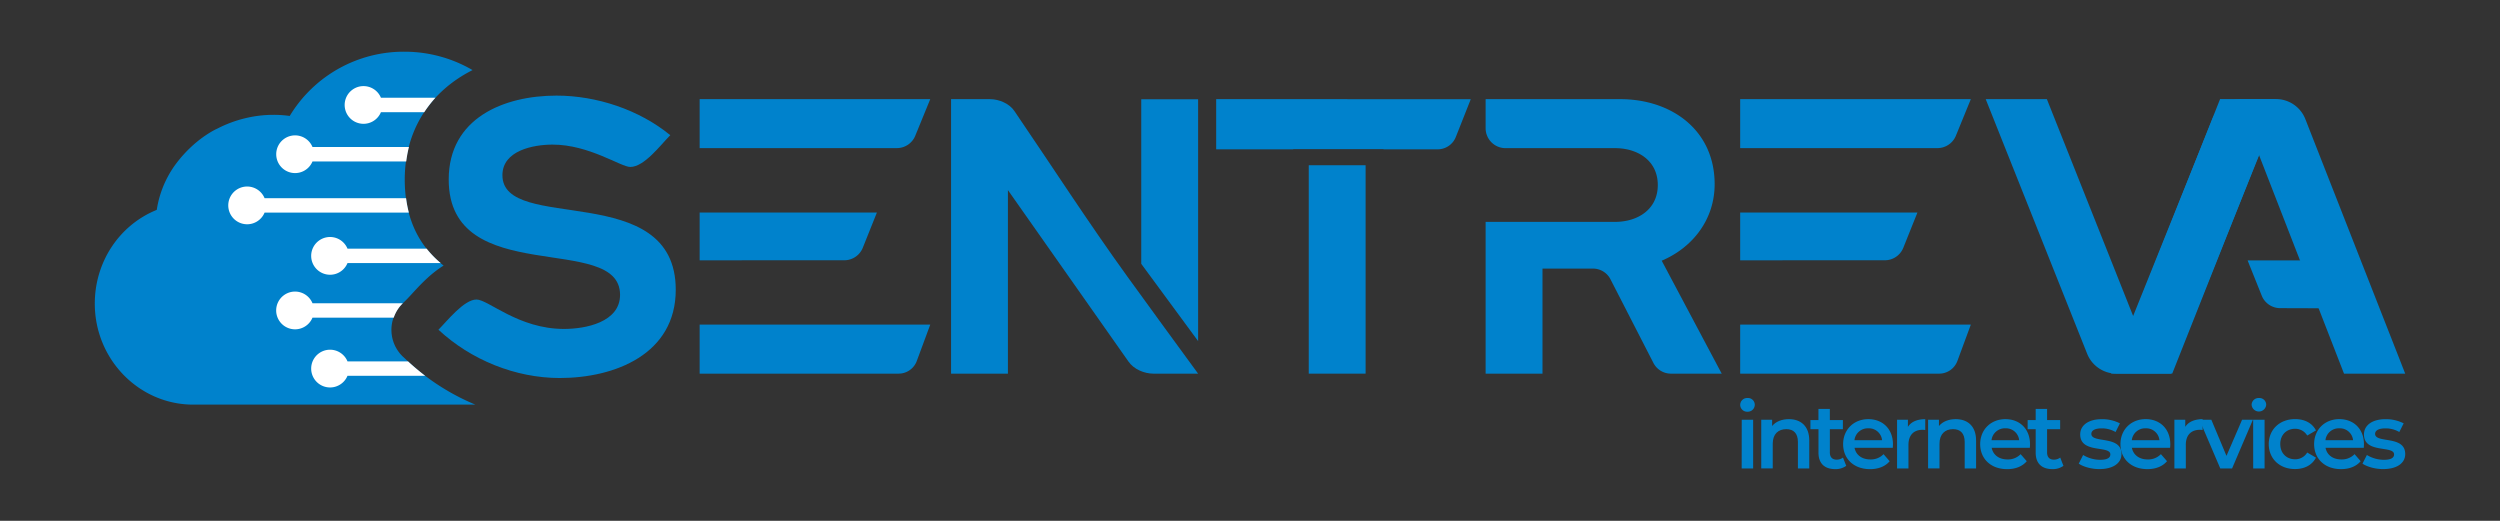 <svg xmlns="http://www.w3.org/2000/svg" viewBox="0 0 1200 250"><rect x="0" y="0" width="1200" height="250" fill="#333333" stroke="none"/><defs><style>.cls-1{fill:#0082cc;}.cls-2{fill:#fff;fill-rule:evenodd;}</style></defs><g id="Layer_1" data-name="Layer 1"><path class="cls-1" d="M196.12,173.71l-2.58-2.39a17.68,17.68,0,0,1-.48-25.46l2.5-2.49c.61-.62,1.33-1.41,2.14-2.29,3.89-4.24,8.94-9.73,15.24-13.6-10.78-8.44-18.66-21.31-18.66-41.31,0-23.66,12.22-42.26,32.54-52.53a64.67,64.67,0,0,0-32.6-8.82,63.88,63.88,0,0,0-55.15,30.83,57.55,57.55,0,0,0-21.32,1.09,59.18,59.18,0,0,0-13.26,4.91s-11.26,4.75-20.77,18a49.79,49.79,0,0,0-8.48,21.09c-17.93,7.26-29.74,24.93-29.74,45,0,26.74,21.21,48.48,47.29,48.48H215.3v0h12.87A108.65,108.65,0,0,1,196.12,173.71Z"/><path class="cls-1" d="M835.29,194.34a3.33,3.33,0,0,1,3.5-3.29,3.25,3.25,0,0,1,3.5,3.15,3.36,3.36,0,0,1-3.5,3.42A3.32,3.32,0,0,1,835.29,194.34Zm.74,7.14h5.48v23.39H836Z"/><path class="cls-1" d="M868.45,211.47v13.4H863v-12.7c0-4.17-2.06-6.18-5.56-6.18-3.9,0-6.53,2.36-6.53,7v11.83H845.4V201.48h5.22v3c1.79-2.15,4.64-3.29,8.06-3.29C864.29,201.21,868.45,204.41,868.45,211.47Z"/><path class="cls-1" d="M886.19,223.6a8.64,8.64,0,0,1-5.26,1.58c-5.12,0-8.06-2.72-8.06-7.89V206H869v-4.38h3.85v-5.34h5.48v5.34h6.26V206h-6.26v11.13c0,2.28,1.14,3.5,3.24,3.5a4.88,4.88,0,0,0,3.06-1Z"/><path class="cls-1" d="M908.53,214.93H890.17c.66,3.41,3.51,5.6,7.58,5.6A8.36,8.36,0,0,0,904.1,218l2.94,3.38c-2.1,2.49-5.39,3.81-9.42,3.81-7.84,0-12.92-5-12.92-12s5.12-12,12.09-12,11.83,4.78,11.83,12.09C908.62,213.74,908.57,214.4,908.53,214.93Zm-18.4-3.64H903.4a6.37,6.37,0,0,0-6.61-5.7A6.47,6.47,0,0,0,890.13,211.29Z"/><path class="cls-1" d="M924.12,201.21v5.22a6.67,6.67,0,0,0-1.27-.13c-4.16,0-6.79,2.45-6.79,7.22v11.35h-5.47V201.48h5.21v3.41C917.38,202.44,920.23,201.21,924.12,201.21Z"/><path class="cls-1" d="M948.52,211.47v13.4h-5.47v-12.7c0-4.17-2.06-6.18-5.57-6.18-3.89,0-6.52,2.36-6.52,7v11.83h-5.48V201.48h5.22v3c1.79-2.15,4.64-3.29,8.06-3.29C944.36,201.21,948.52,204.41,948.52,211.47Z"/><path class="cls-1" d="M974.33,214.93H956c.66,3.41,3.51,5.6,7.58,5.6A8.36,8.36,0,0,0,969.9,218l2.94,3.38c-2.11,2.49-5.39,3.81-9.42,3.81-7.84,0-12.93-5-12.93-12s5.13-12,12.1-12,11.82,4.78,11.82,12.09C974.41,213.74,974.37,214.4,974.33,214.93Zm-18.4-3.64H969.2a6.37,6.37,0,0,0-6.61-5.7A6.46,6.46,0,0,0,955.93,211.29Z"/><path class="cls-1" d="M990.45,223.6a8.64,8.64,0,0,1-5.26,1.58c-5.13,0-8.06-2.72-8.06-7.89V206h-3.86v-4.38h3.86v-5.34h5.47v5.34h6.27V206H982.6v11.13c0,2.28,1.14,3.5,3.25,3.5a4.9,4.9,0,0,0,3.06-1Z"/><path class="cls-1" d="M997.8,222.55l2.11-4.16a15.81,15.81,0,0,0,8.15,2.32c3.46,0,4.9-1,4.9-2.59,0-4.46-14.46-.26-14.46-9.59,0-4.42,4-7.32,10.3-7.32a18.61,18.61,0,0,1,8.76,2l-2.1,4.16a12.86,12.86,0,0,0-6.7-1.75c-3.33,0-4.91,1.09-4.91,2.63,0,4.73,14.46.52,14.46,9.68,0,4.38-4,7.23-10.61,7.23C1003.81,225.18,999.91,224,997.8,222.55Z"/><path class="cls-1" d="M1041.65,214.93H1023.3c.66,3.41,3.5,5.6,7.58,5.6a8.36,8.36,0,0,0,6.35-2.54l2.94,3.38c-2.11,2.49-5.39,3.81-9.42,3.81-7.84,0-12.93-5-12.93-12s5.13-12,12.09-12,11.83,4.78,11.83,12.09C1041.74,213.74,1041.7,214.4,1041.65,214.93Zm-18.39-3.64h13.27a6.38,6.38,0,0,0-6.62-5.7A6.46,6.46,0,0,0,1023.26,211.29Z"/><path class="cls-1" d="M1057.25,201.21v5.22a6.75,6.75,0,0,0-1.27-.13c-4.16,0-6.79,2.45-6.79,7.22v11.35h-5.48V201.48h5.22v3.41C1050.5,202.44,1053.35,201.21,1057.25,201.21Z"/><path class="cls-1" d="M1081.39,201.48l-10,23.39h-5.65l-10-23.39h5.7l7.27,17.34,7.49-17.34Z"/><path class="cls-1" d="M1080.77,194.34a3.34,3.34,0,0,1,3.51-3.29,3.26,3.26,0,0,1,3.5,3.15,3.51,3.51,0,0,1-7,.14Zm.75,7.14H1087v23.39h-5.47Z"/><path class="cls-1" d="M1089,213.17c0-7,5.26-12,12.66-12,4.56,0,8.2,1.89,10,5.44l-4.2,2.45a6.64,6.64,0,0,0-5.83-3.24c-4,0-7.1,2.8-7.1,7.31s3.07,7.32,7.1,7.32a6.64,6.64,0,0,0,5.83-3.24l4.2,2.45c-1.79,3.51-5.43,5.48-10,5.48C1094.22,225.18,1089,220.18,1089,213.17Z"/><path class="cls-1" d="M1134.61,214.93h-18.36c.66,3.41,3.51,5.6,7.58,5.6a8.4,8.4,0,0,0,6.36-2.54l2.93,3.38c-2.1,2.49-5.39,3.81-9.42,3.81-7.84,0-12.92-5-12.92-12s5.12-12,12.09-12,11.83,4.78,11.83,12.09C1134.7,213.74,1134.65,214.4,1134.61,214.93Zm-18.4-3.64h13.27a6.37,6.37,0,0,0-6.61-5.7A6.47,6.47,0,0,0,1116.21,211.29Z"/><path class="cls-1" d="M1134,222.55l2.11-4.16a15.81,15.81,0,0,0,8.15,2.32c3.46,0,4.9-1,4.9-2.59,0-4.46-14.45-.26-14.45-9.59,0-4.42,4-7.32,10.29-7.32a18.61,18.61,0,0,1,8.76,2l-2.1,4.16a12.83,12.83,0,0,0-6.7-1.75c-3.33,0-4.91,1.09-4.91,2.63,0,4.73,14.46.52,14.46,9.68,0,4.38-4,7.23-10.6,7.23C1140,225.18,1136.1,224,1134,222.55Z"/><path class="cls-1" d="M335.83,71.11V47.59H446.52l-7.16,17.5a9.55,9.55,0,0,1-8.66,6Zm0,53.84V102h85.09l-6.78,16.93a9.58,9.58,0,0,1-8.66,6Zm0,54.4V155.82H446.52l-6.41,17.31a9.32,9.32,0,0,1-8.84,6.22Z"/><path class="cls-1" d="M553.64,179.35c-4.33,0-9.42-2.07-12-5.84L483.8,91.25v88.1H456.51V47.59h18.63c4.33,0,9.41,2.07,11.86,5.83,18.07,26.54,35.58,53.65,54.21,79.43,11.29,15.62,22.59,31.06,33.88,46.5Zm21.45-15.63L547.8,126.64v-79h27.29Z"/><path class="cls-1" d="M826.42,179.35H802.14a9.46,9.46,0,0,1-8.47-5.08L773,134a9.45,9.45,0,0,0-8.47-5.08H740.4v50.45H713.1V106.5h62.12c10.92,0,20.52-6,20.52-17.69s-9.6-17.7-20.52-17.7H722.51a9.56,9.56,0,0,1-9.41-9.41V47.59h64.57c24.66,0,45.36,14.86,45.36,40.84,0,16.75-10.35,30.3-25.41,36.71Z"/><path class="cls-1" d="M835.29,71.11V47.59H946l-7.15,17.5a9.57,9.57,0,0,1-8.66,6Zm0,53.84V102h85.08l-6.78,16.93a9.56,9.56,0,0,1-8.66,6Zm0,54.4V155.82H946l-6.4,17.31a9.35,9.35,0,0,1-8.85,6.22Z"/><path class="cls-1" d="M1042.17,179.35h-26.35a15.17,15.17,0,0,1-13.93-9.41L953.14,47.59H982.5l41.41,104.09,38-94.5a15.31,15.31,0,0,1,13.92-9.59h15.51a2.62,2.62,0,0,1,2.43,3.6Z"/><path class="cls-1" d="M1084.29,74.31l-41.61,105h-29.36l52.33-131.76h26.92A15.15,15.15,0,0,1,1106.5,57l48,122.35h-29.37Z"/><path class="cls-1" d="M583.77,47.59V71.68h37v-.11h43.32v.11h26.07a9.38,9.38,0,0,0,8.66-6l7.15-18.07Z"/><rect class="cls-1" x="628.2" y="79.32" width="27.29" height="100.03"/><path class="cls-1" d="M210.45,158.27c4.14-4.14,12.24-14.5,18.26-14.5,5.65,0,20.14,14.12,42,14.12,10.36,0,26.92-3.2,26.92-16.38,0-30.3-82.25-2.63-82.25-55.34,0-29.55,26.54-40.28,51.76-40.28,19.2,0,39.72,6.78,54.59,19-4.52,4.52-12.43,15.25-19.2,15.25-4.52,0-19.77-10.73-37.27-10.73-9.22,0-24.1,2.82-24.1,14.68,0,28.23,83.2,1.7,83.2,55,0,30.88-29.17,42.36-55.72,42.36C247.35,181.42,226.07,172.76,210.45,158.27Z"/><path class="cls-1" d="M1094.28,147.91a9.56,9.56,0,0,1-8.65-6L1078.85,125h38.57l6,23Z"/><path class="cls-2" d="M209,46.92H182.85a9.05,9.05,0,1,0,0,6.92h20.8A56.7,56.7,0,0,1,209,46.92Z"/><path class="cls-2" d="M196.28,70.57H150a9.05,9.05,0,1,0,0,6.92h45A59.22,59.22,0,0,1,196.28,70.57Z"/><path class="cls-2" d="M194.93,95.13H127a9.06,9.06,0,1,0,0,6.92h69.25A55,55,0,0,1,194.93,95.13Z"/><path class="cls-2" d="M204.8,119.36h-38a9.06,9.06,0,1,0,0,6.92h44.75A47.57,47.57,0,0,1,204.8,119.36Z"/><path class="cls-2" d="M193.06,145.86l.31-.3H150a9.06,9.06,0,1,0,0,6.91h39A17.54,17.54,0,0,1,193.06,145.86Z"/><path class="cls-2" d="M196.12,173.71l-.26-.25H166.8a9.06,9.06,0,1,0,0,6.92h37.28Q200,177.25,196.12,173.71Z"/></g></svg>